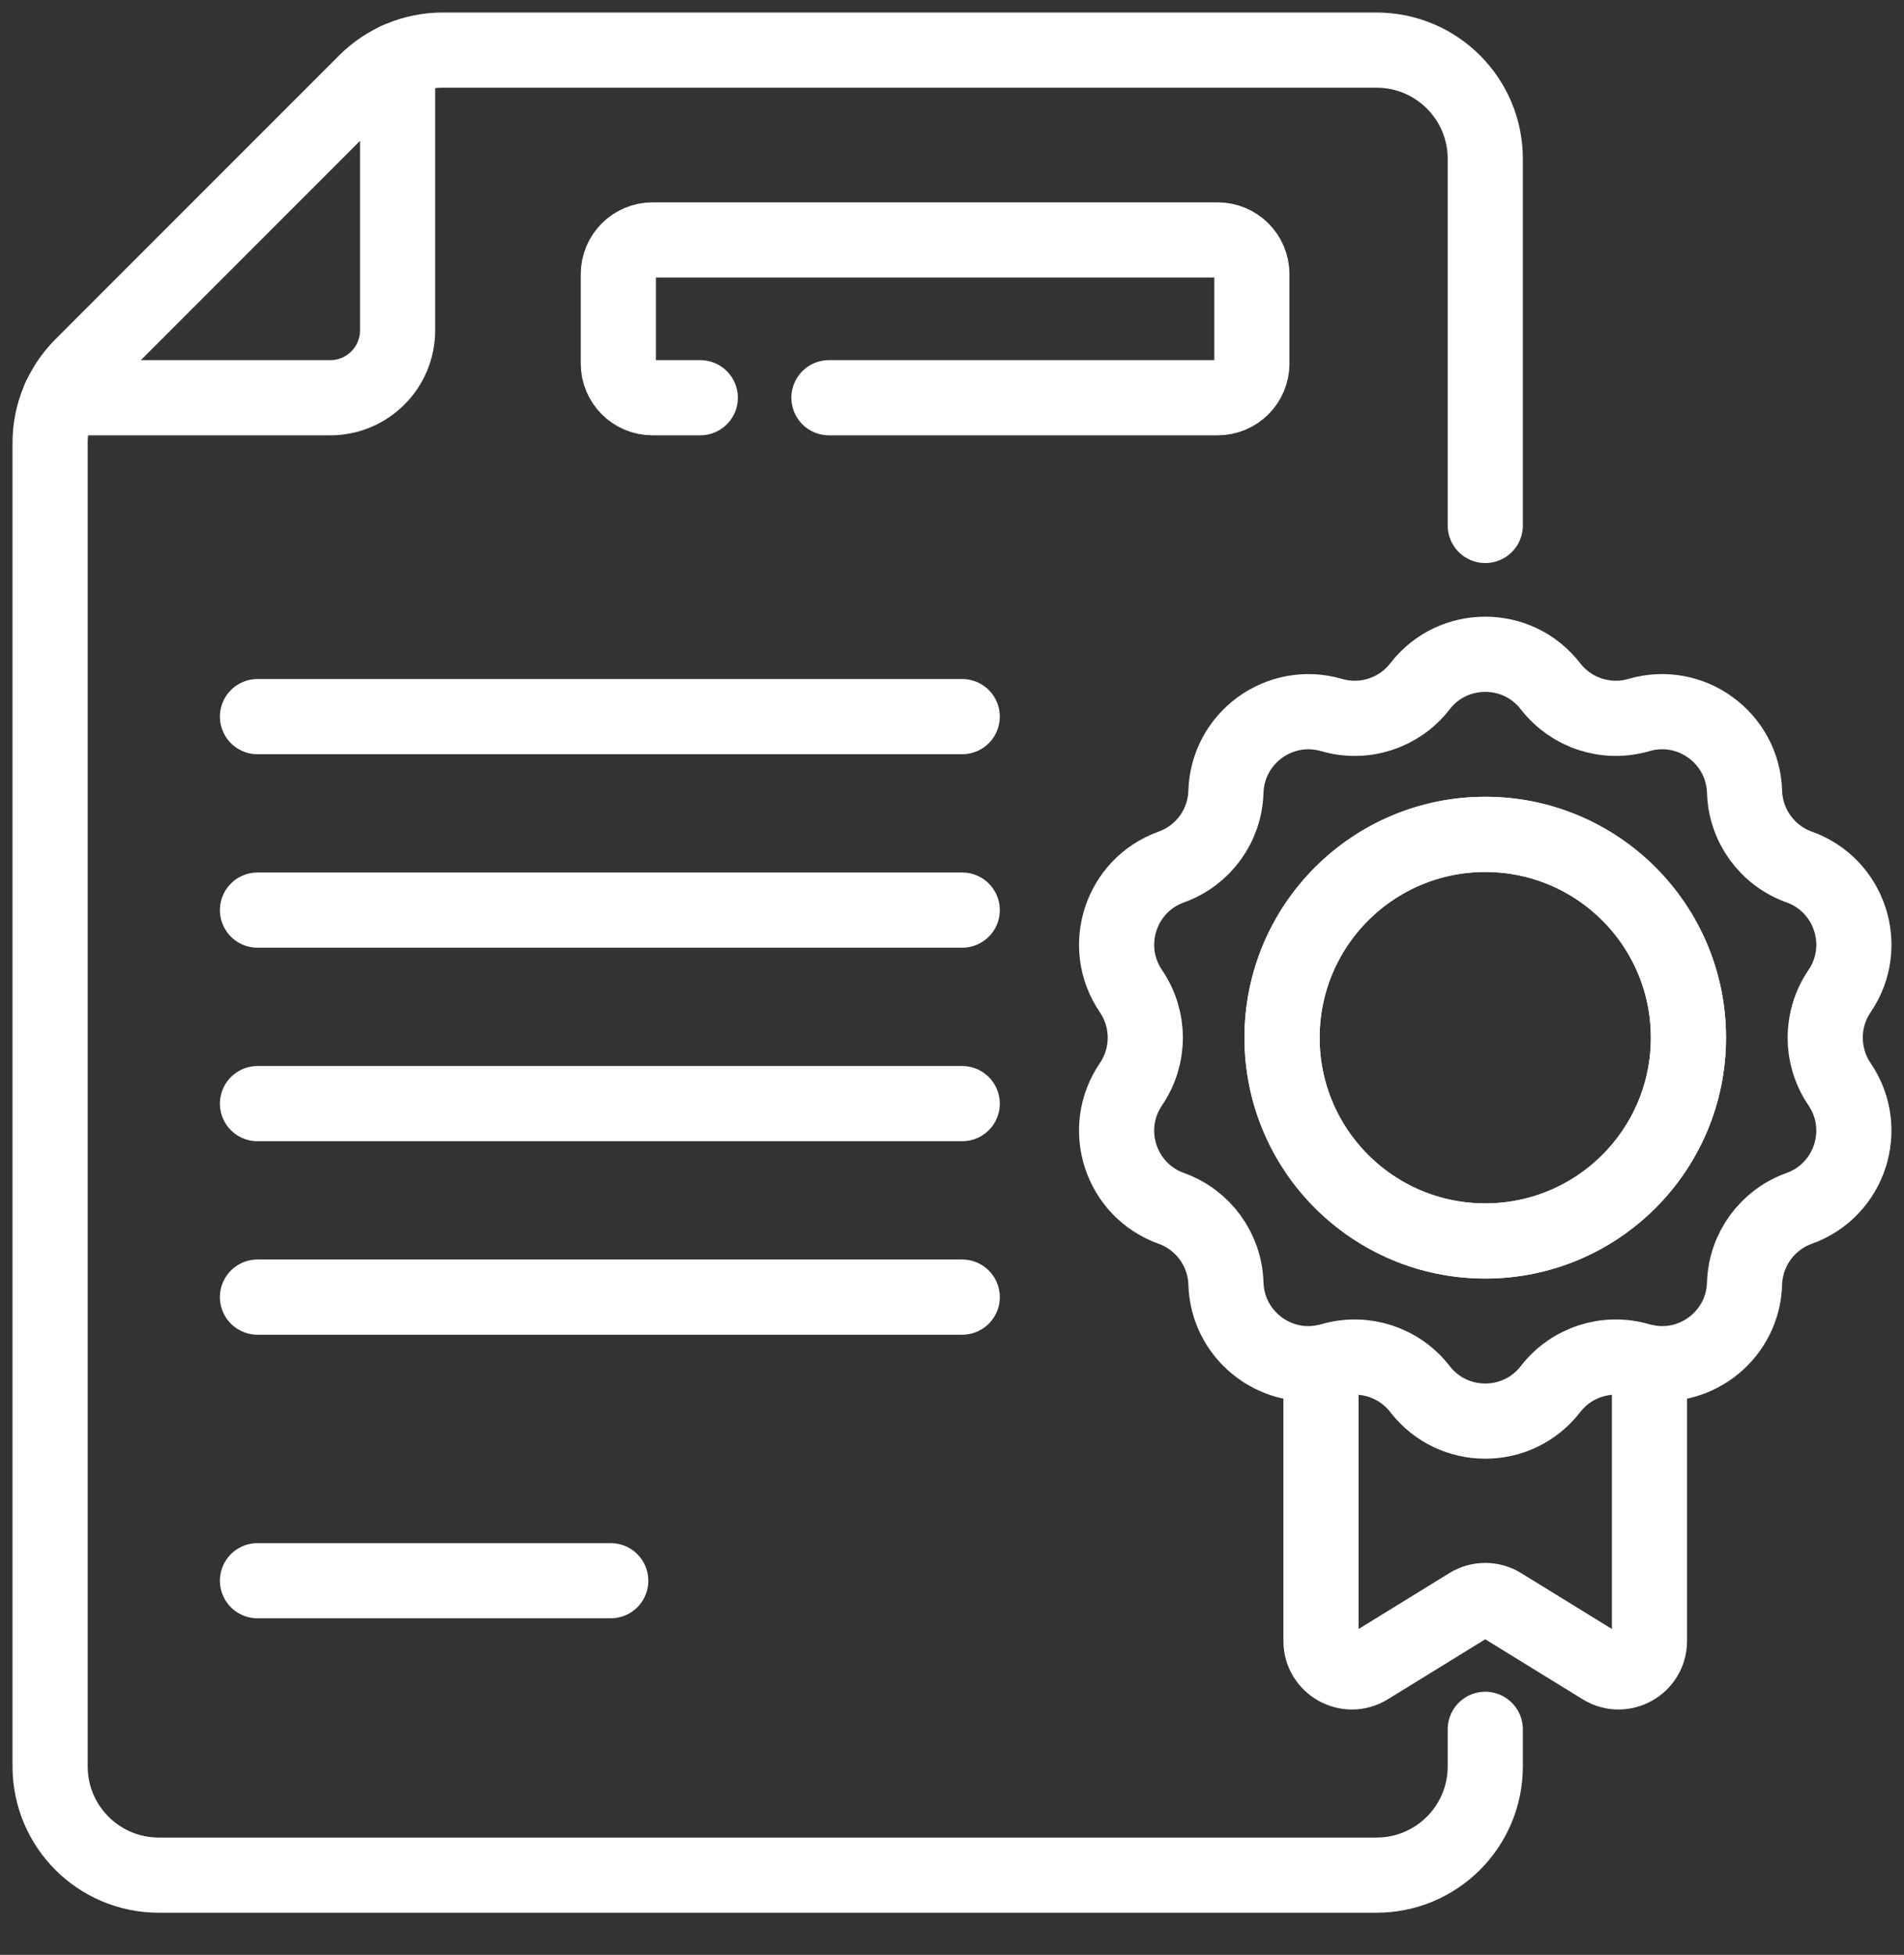 <svg width="38" height="39" viewBox="0 0 38 39" fill="none" xmlns="http://www.w3.org/2000/svg">
<rect x="0" y="0" width="38" height="39" fill="#333333" stroke="none"/>
<path d="M5.139 14.297H19.204" stroke="white" stroke-width="1.5" stroke-linecap="round" stroke-linejoin="round"/>
<path d="M5.139 18.157H19.204" stroke="white" stroke-width="1.5" stroke-linecap="round" stroke-linejoin="round"/>
<path d="M5.139 22.018H19.204" stroke="white" stroke-width="1.5" stroke-linecap="round" stroke-linejoin="round"/>
<path d="M5.139 25.878H19.204" stroke="white" stroke-width="1.5" stroke-linecap="round" stroke-linejoin="round"/>
<path d="M5.139 31.536H12.189" stroke="white" stroke-width="1.5" stroke-linecap="round" stroke-linejoin="round"/>
<path d="M13.976 7.935H13.023C12.646 7.935 12.341 7.63 12.341 7.253V5.47C12.341 5.093 12.646 4.787 13.023 4.787H24.302C24.679 4.787 24.985 5.093 24.985 5.47V7.253C24.985 7.63 24.679 7.935 24.302 7.935H16.544M29.643 10.483V3.169C29.643 1.971 28.672 1 27.473 1H8.833C8.258 1 7.707 1.229 7.3 1.635L1.635 7.3C1.229 7.707 1 8.258 1 8.833V35.241C1 36.439 1.971 37.41 3.169 37.41H27.473C28.671 37.41 29.643 36.439 29.643 35.241V34.501" stroke="white" stroke-width="1.5" stroke-linecap="round" stroke-linejoin="round"/>
<path d="M26.364 27.188V32.738C26.364 33.22 26.894 33.516 27.305 33.263L29.319 32.023C29.418 31.962 29.53 31.931 29.642 31.931C29.755 31.931 29.867 31.961 29.966 32.023L31.98 33.263C32.391 33.516 32.92 33.22 32.92 32.738V27.188" stroke="white" stroke-width="1.5" stroke-linecap="round" stroke-linejoin="round"/>
<path d="M29.643 24.758C27.403 24.758 25.587 22.942 25.587 20.702C25.587 18.462 27.402 16.646 29.643 16.646C31.883 16.646 33.698 18.462 33.698 20.702C33.698 22.942 31.883 24.758 29.643 24.758ZM36.713 21.63C36.332 21.07 36.332 20.334 36.713 19.775C37.32 18.884 36.923 17.661 35.908 17.297C35.27 17.069 34.838 16.473 34.818 15.797C34.785 14.72 33.744 13.963 32.71 14.265C32.06 14.455 31.36 14.227 30.945 13.692C30.616 13.266 30.129 13.053 29.643 13.053C29.156 13.053 28.669 13.266 28.34 13.692C27.926 14.228 27.226 14.455 26.576 14.265C25.541 13.964 24.5 14.72 24.467 15.797C24.447 16.474 24.015 17.069 23.377 17.297C22.363 17.661 21.965 18.884 22.572 19.775C22.953 20.335 22.953 21.071 22.572 21.63C21.965 22.521 22.362 23.744 23.377 24.108C24.015 24.337 24.447 24.932 24.467 25.608C24.498 26.612 25.404 27.338 26.365 27.187C26.435 27.176 26.505 27.161 26.576 27.14C27.226 26.95 27.926 27.178 28.34 27.713C28.999 28.565 30.286 28.565 30.945 27.713C31.36 27.177 32.06 26.95 32.71 27.14C32.78 27.16 32.85 27.176 32.921 27.187C33.881 27.338 34.788 26.612 34.818 25.608C34.838 24.932 35.27 24.337 35.908 24.108C36.922 23.744 37.32 22.521 36.713 21.63Z" stroke="white" stroke-width="1.5" stroke-linecap="round" stroke-linejoin="round"/>
<path d="M29.643 16.647C27.403 16.647 25.587 18.462 25.587 20.703C25.587 22.943 27.402 24.758 29.643 24.758C31.883 24.758 33.698 22.943 33.698 20.703C33.698 18.462 31.883 16.647 29.643 16.647Z" stroke="white" stroke-width="1.5" stroke-linecap="round" stroke-linejoin="round"/>
<path d="M7.935 1.195V6.591C7.935 7.333 7.333 7.935 6.591 7.935H1.195" stroke="white" stroke-width="1.5" stroke-linecap="round" stroke-linejoin="round"/>
</svg>

